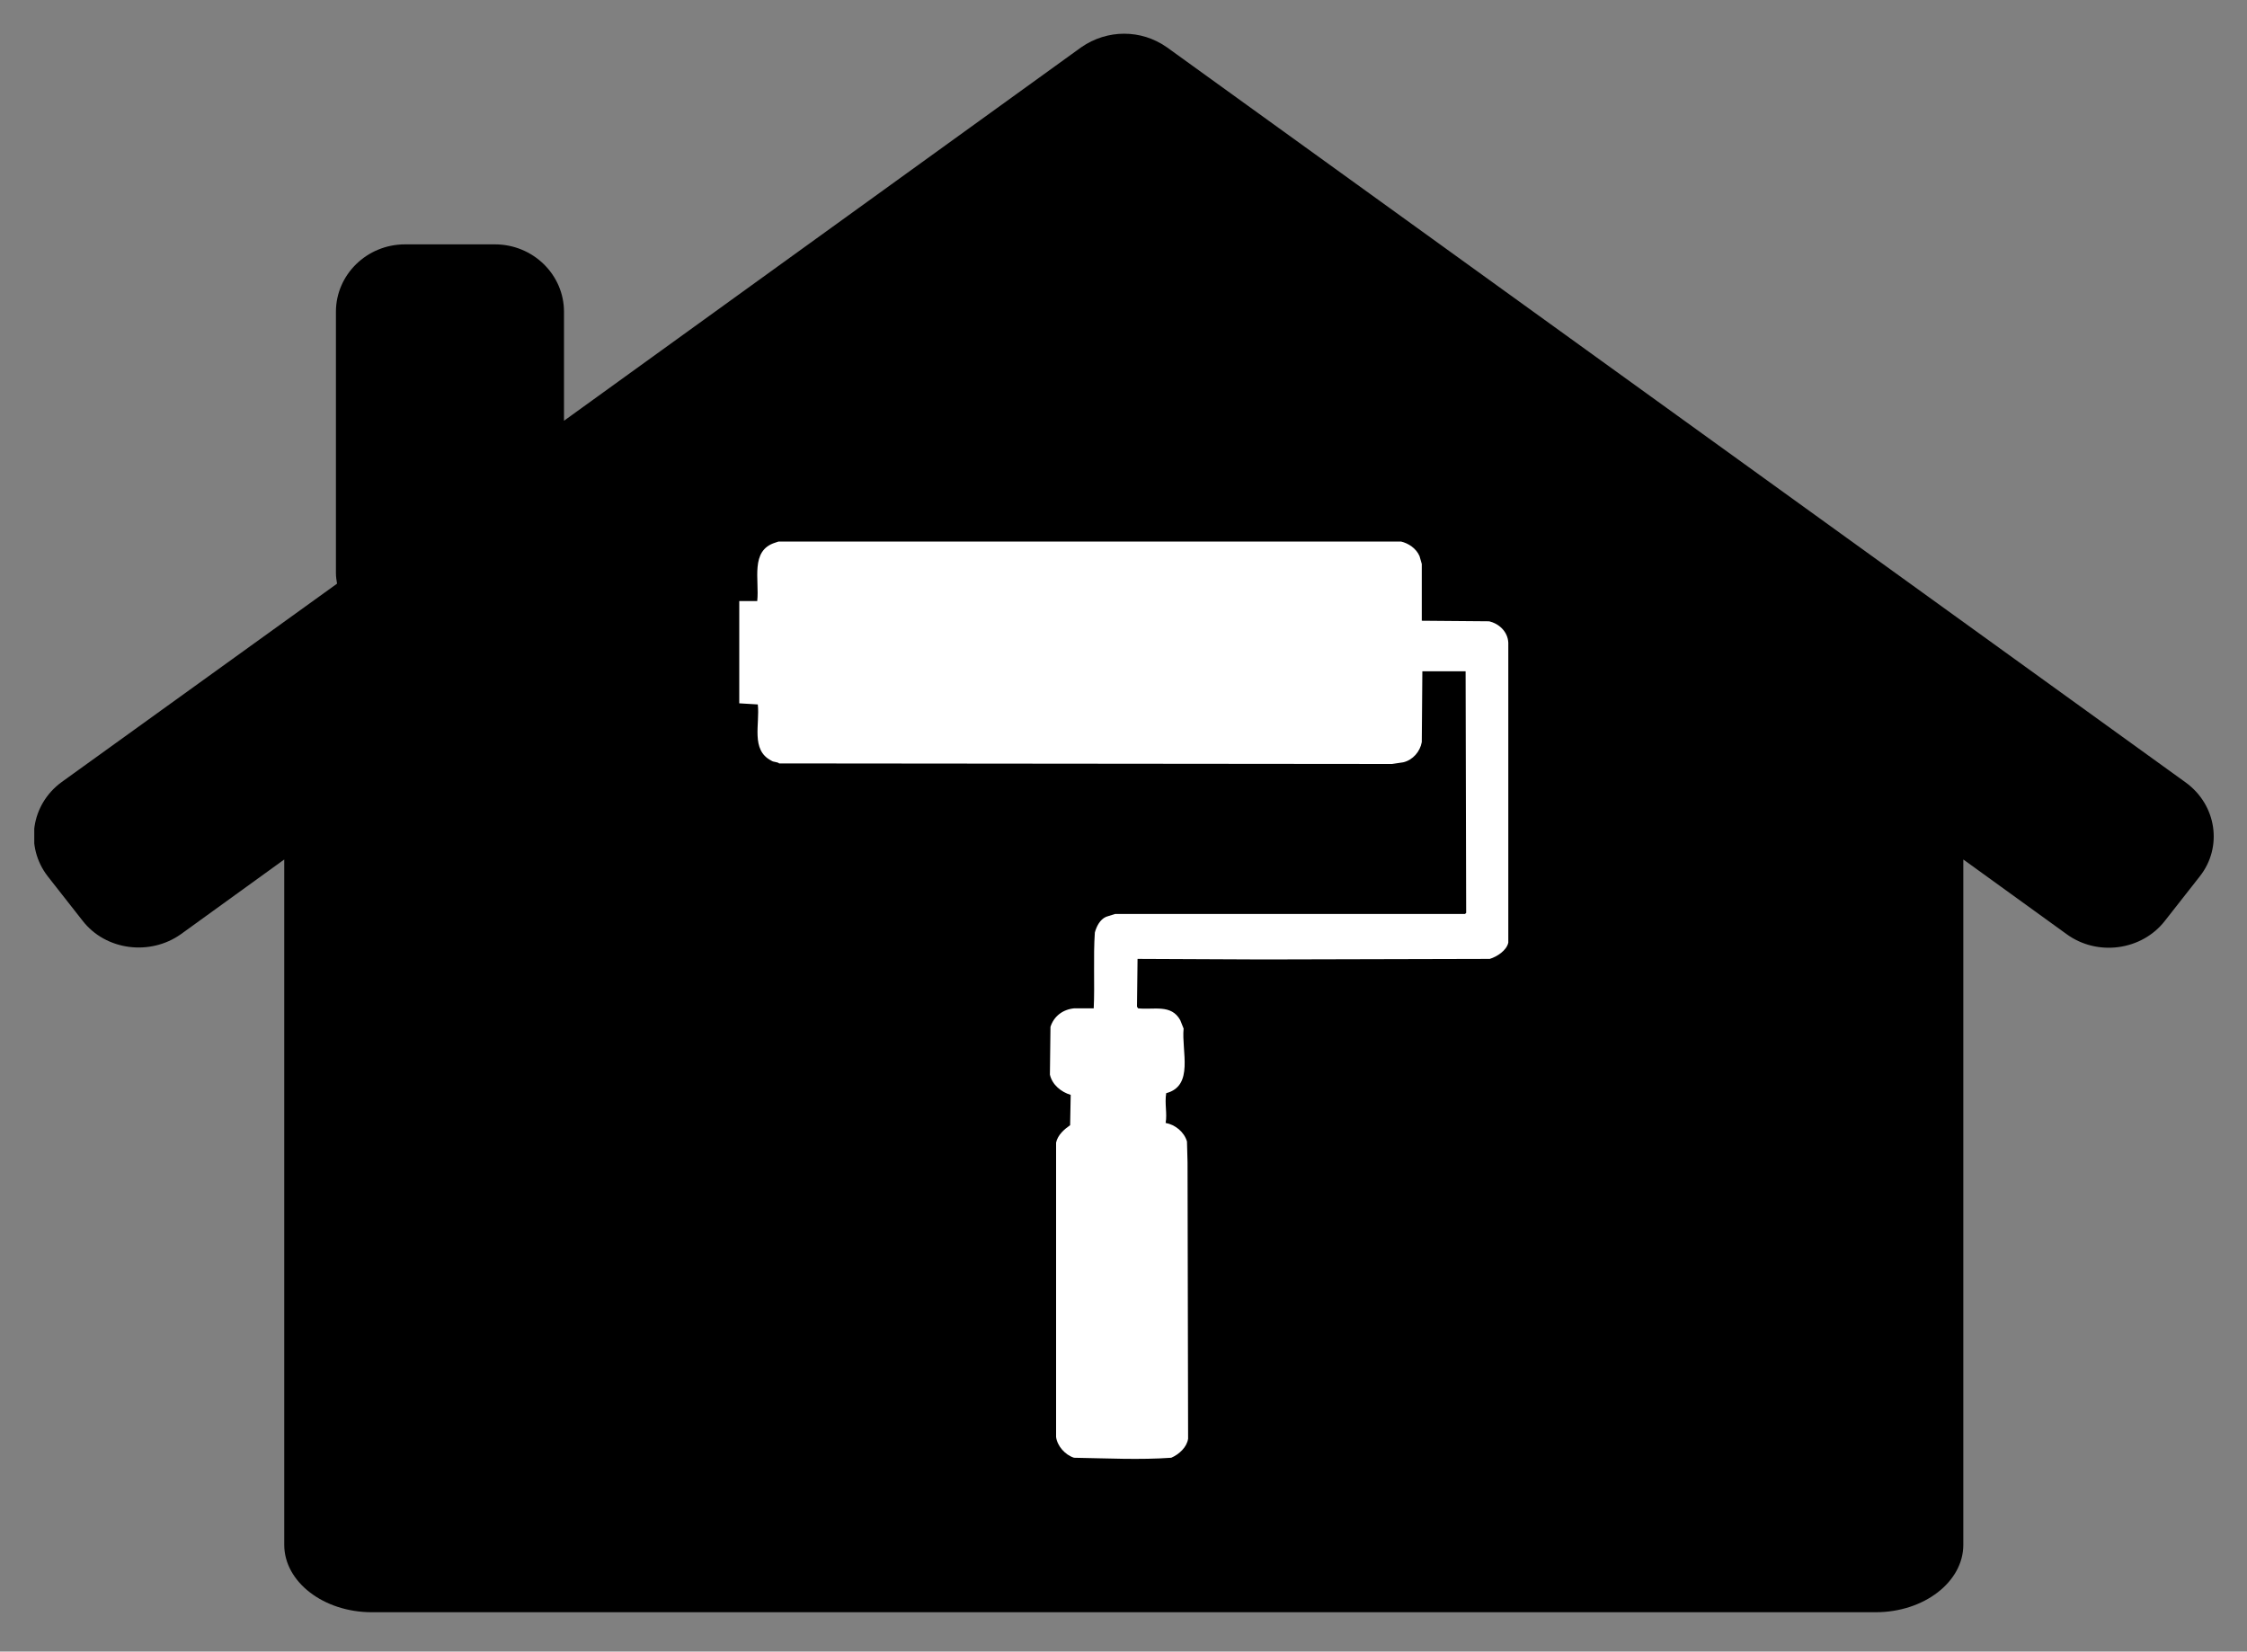 <?xml version="1.0" encoding="utf-8"?>
<svg xmlns="http://www.w3.org/2000/svg" xmlns:xlink="http://www.w3.org/1999/xlink" viewBox="0 0 400 294"><rect x="0" y="0" width="400" height="294" fill="#808080" stroke="none"/><defs><path id="a" d="M6.1 6h388v281.1H6.1z"/></defs><clipPath id="b"><use xlink:href="#a" overflow="visible"/></clipPath><path d="M389.1 139.3L207.7 8.4c-2.3-1.6-4.9-2.4-7.6-2.4-2.6 0-5.3.8-7.6 2.4l-92.1 66.5V55.5c0-6.6-5.5-12-12.3-12h-16c-6.8 0-12.3 5.4-12.3 12V102c0 .7.1 1.3.2 1.9l-49 35.3c-5.5 4-6.6 11.5-2.5 16.8l6.2 7.9c4.1 5.3 12 6.3 17.5 2.4L50.6 153v122c0 6.6 7 12 15.6 12h267.7c8.6 0 15.6-5.4 15.6-12V153l18.4 13.3c5.5 4 13.4 2.9 17.5-2.4l6.2-7.9c4.1-5.2 3-12.7-2.5-16.7" clip-path="url(#b)"/><g><defs><path id="c" d="M6 6h389.1v281.9H6z"/></defs></g><g><defs><path id="d" d="M6.1 6h388v281.1H6.1z"/></defs><clipPath id="e"><use xlink:href="#d" overflow="visible"/></clipPath><path class="st1" d="M265.1 110.6l-12-.1v-10.1l-.4-1.4c-.6-1.4-2-2.3-3.3-2.6H138.6l-.6.2c-4.5 1.4-2.8 6.6-3.2 10.4h-3.2v18.2l3.3.2c.4 3.5-1.3 8.1 2.4 10 .4.3 1.1.2 1.4.5l109.1.1 2-.3c1.7-.4 3-1.9 3.3-3.6l.1-12.6h7.7l.1 43-.2.2h-62.3l-1.6.5c-1.1.5-1.7 1.7-2 2.8-.3 4.3 0 9.2-.2 13.5h-3.5c-2 .2-3.6 1.4-4.2 3.3l-.1 8.5c.4 1.8 2 3.1 3.7 3.6l-.1 5.4c-1 .7-2.2 1.7-2.5 3.1v52.4c.2 1.6 1.6 3.2 3.2 3.7 6.1.1 11.6.4 17.3 0 1.4-.6 2.8-1.9 3-3.4l-.1-49.2-.1-3.7c-.5-1.7-2.1-3-3.8-3.3.3-1.7-.2-3.4.1-5.3 5-1.3 2.7-7.5 3.1-11.5l-.6-1.5c-1.6-2.9-4.7-1.8-7.5-2.1l-.2-.3.1-8.5 22.4.1 40.3-.1c1.3-.4 3-1.5 3.3-2.9v-53.4c-.1-2-1.7-3.4-3.4-3.8" clip-path="url(#e)" fill="#fff"/></g></svg>